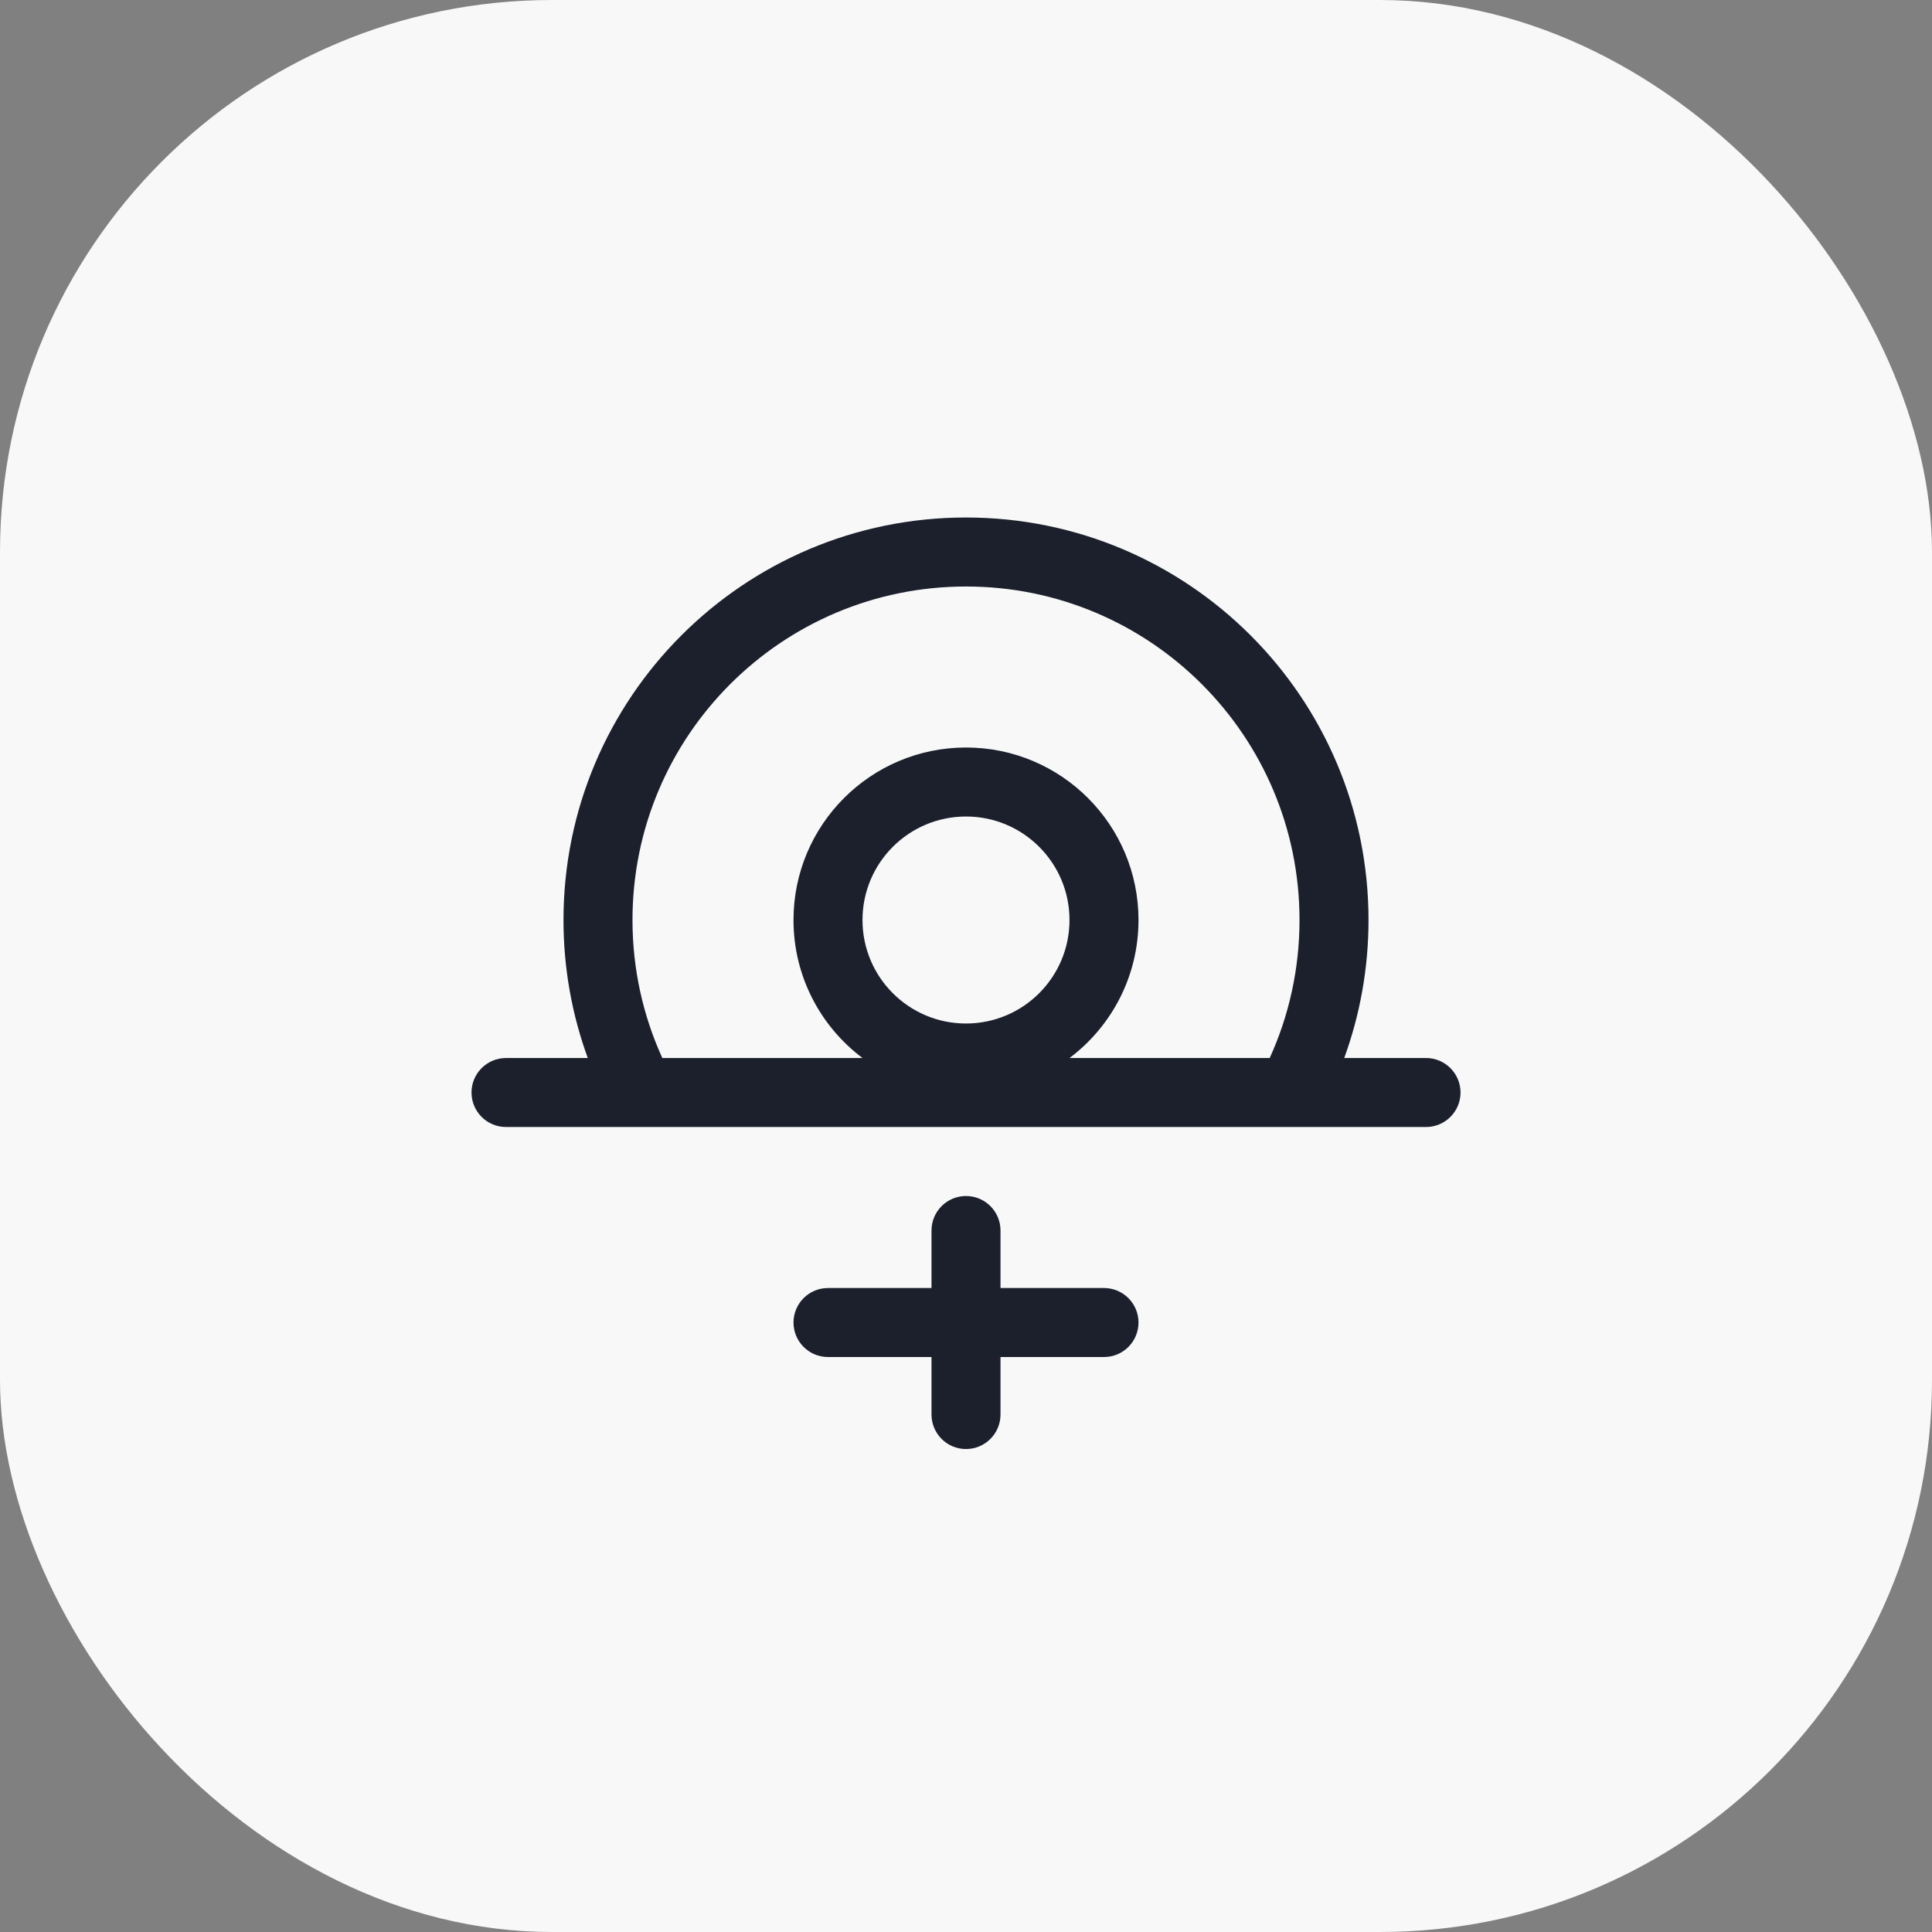 <svg width="56" height="56" viewBox="0 0 56 56" fill="none" xmlns="http://www.w3.org/2000/svg">
<rect x="0" y="0" width="56" height="56" fill="#808080" stroke="none"/>
<rect width="56" height="56" rx="16" fill="#F8F8F9"/>
<path fill-rule="evenodd" clip-rule="evenodd" d="M28 17C22.661 17 18.333 21.328 18.333 26.667C18.333 28.093 18.642 29.448 19.198 30.667H25C23.786 29.755 23 28.303 23 26.667C23 23.906 25.239 21.667 28 21.667C30.762 21.667 33 23.906 33 26.667C33 28.303 32.215 29.755 31.001 30.667H36.803C37.358 29.448 37.667 28.093 37.667 26.667C37.667 21.328 33.339 17 28 17ZM38.963 30.667C39.418 29.419 39.667 28.072 39.667 26.667C39.667 20.223 34.443 15 28 15C21.557 15 16.333 20.223 16.333 26.667C16.333 28.072 16.582 29.419 17.037 30.667H14.667C14.115 30.667 13.667 31.115 13.667 31.667C13.667 32.219 14.115 32.667 14.667 32.667H41.334C41.886 32.667 42.334 32.219 42.334 31.667C42.334 31.115 41.886 30.667 41.334 30.667H38.963ZM28 23.667C26.343 23.667 25 25.01 25 26.667C25 28.324 26.343 29.667 28 29.667C29.657 29.667 31 28.324 31 26.667C31 25.01 29.657 23.667 28 23.667ZM29 35.667C29 35.115 28.552 34.667 28 34.667C27.448 34.667 27 35.115 27 35.667L27 37.334L24 37.334C23.448 37.334 23 37.782 23 38.334C23 38.886 23.448 39.334 24 39.334L27 39.334L27 41.001C27 41.553 27.448 42.001 28 42.001C28.552 42.001 29 41.553 29 41.001L29 39.334H32C32.553 39.334 33 38.886 33 38.334C33 37.782 32.553 37.334 32 37.334H29L29 35.667Z" fill="#1B202C"/>
</svg>

